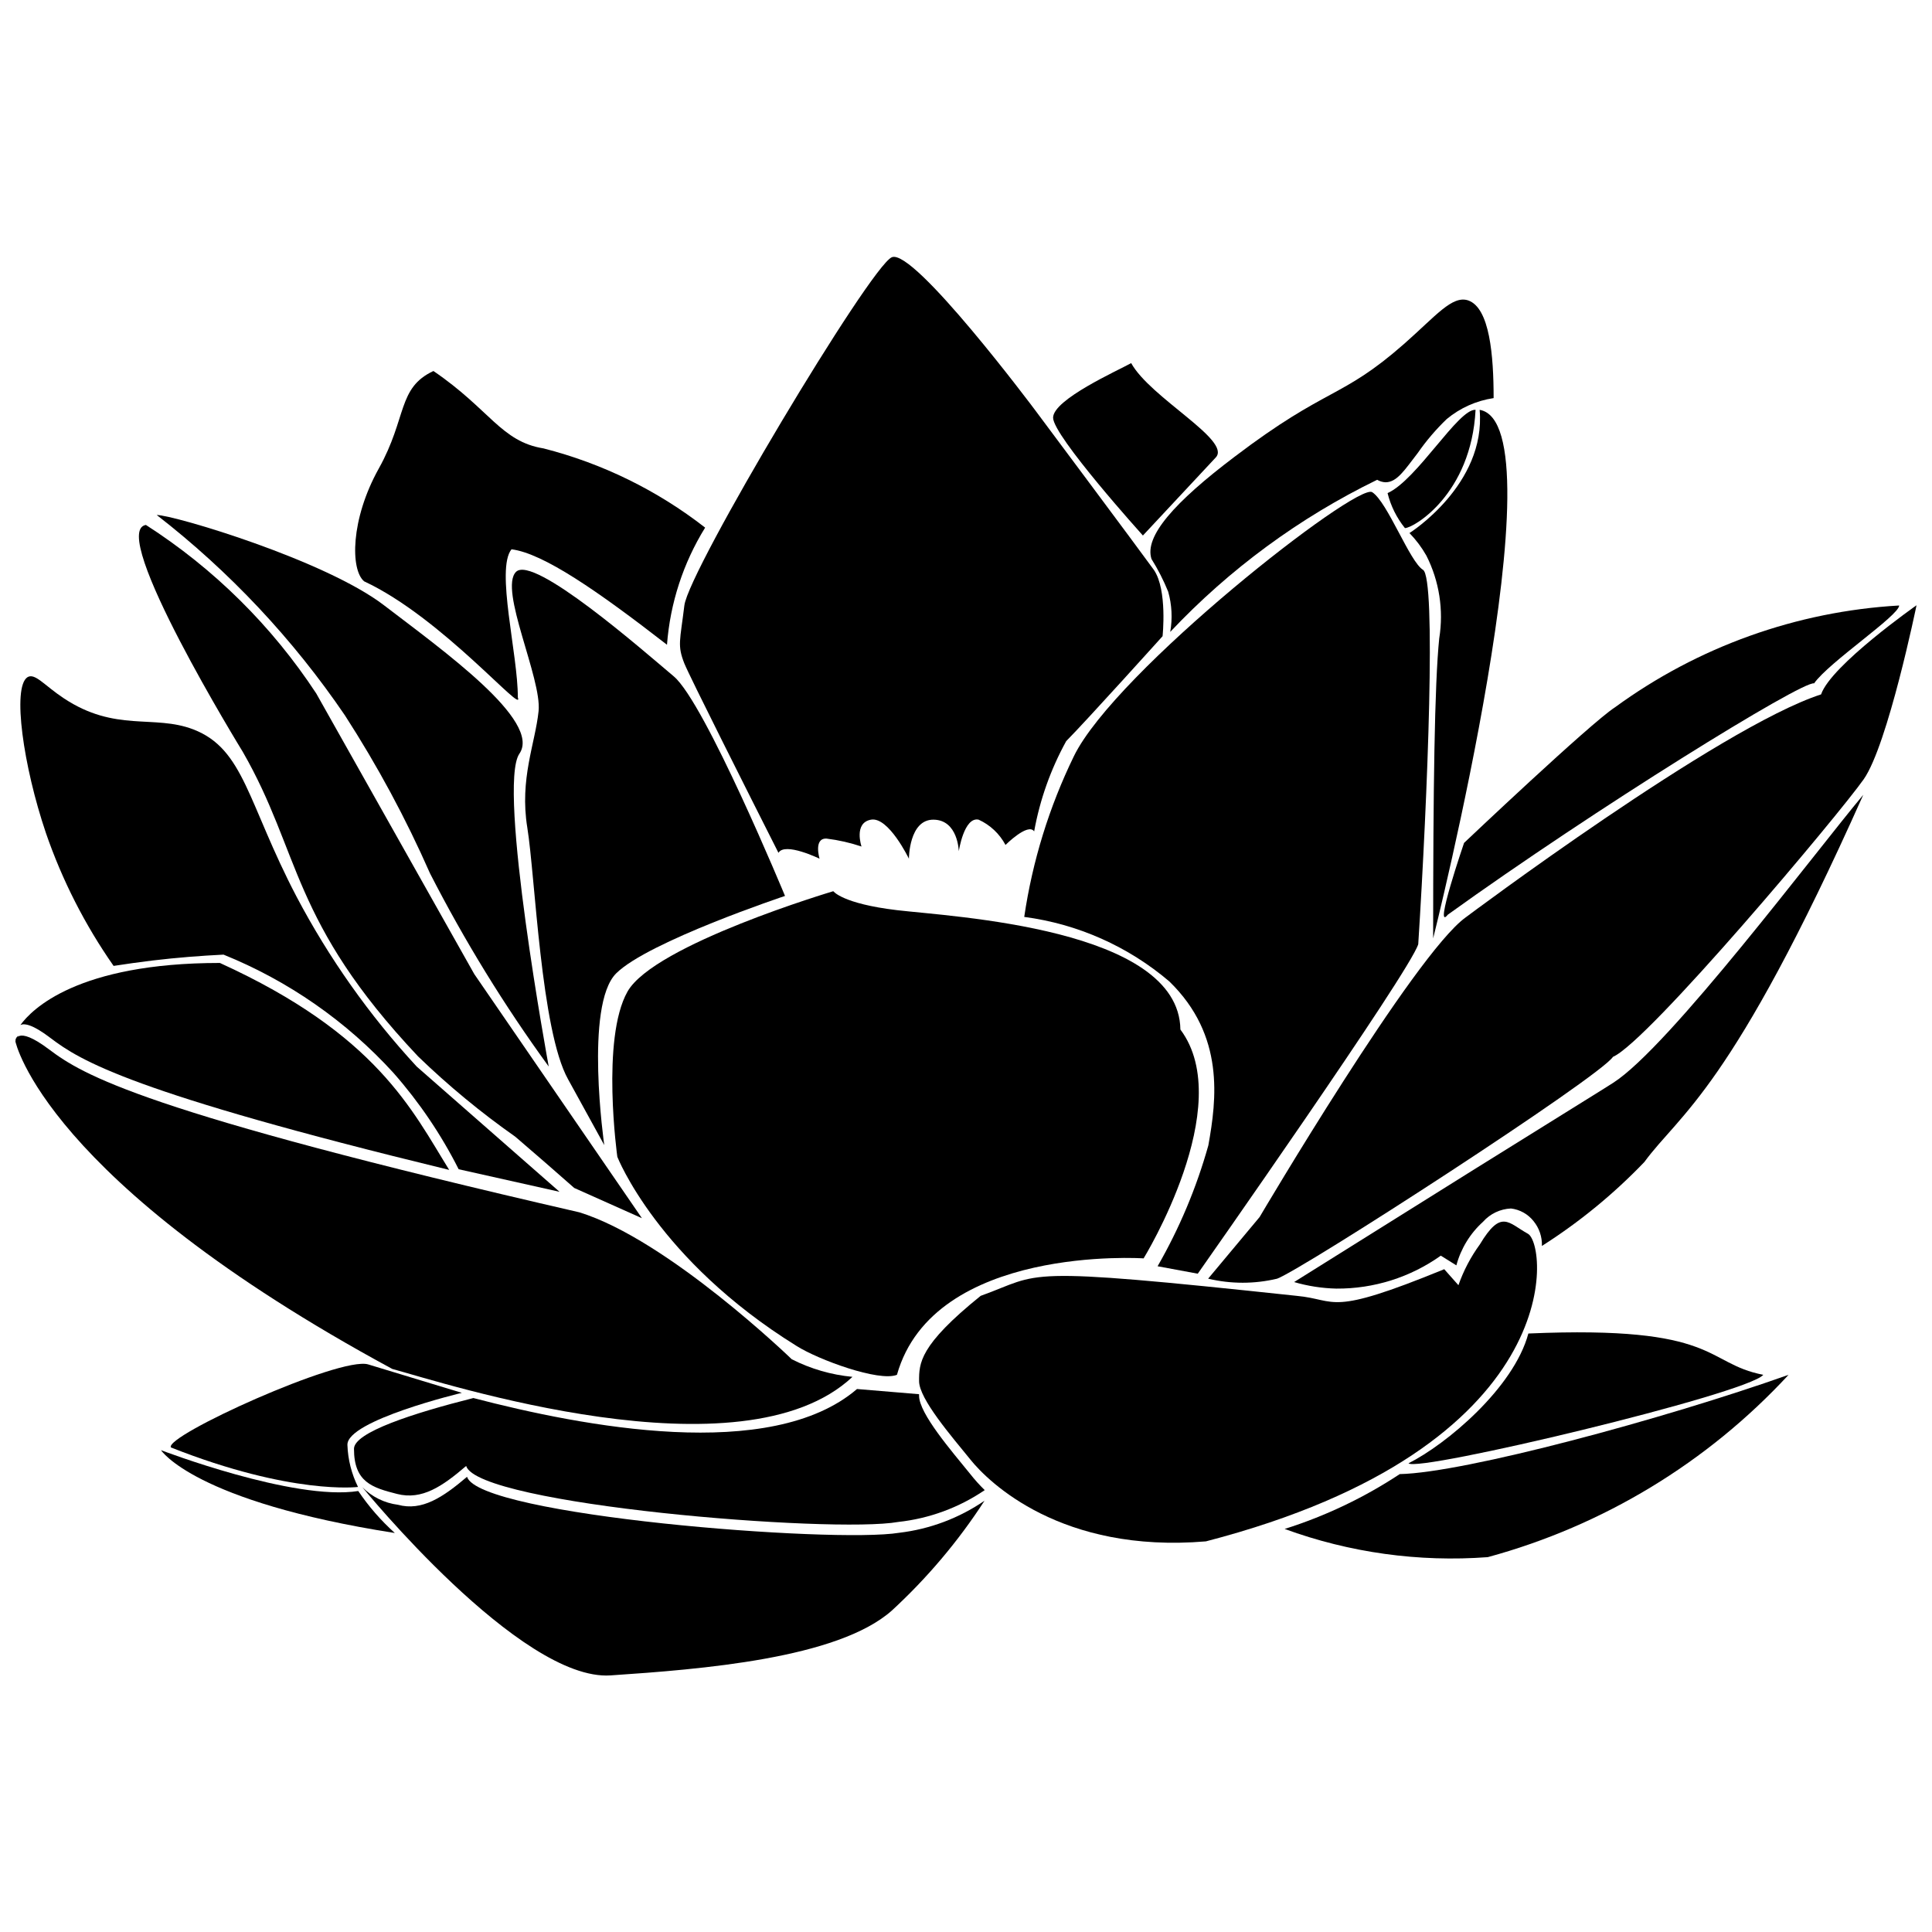 <?xml version="1.0" encoding="UTF-8"?>
<!-- The Best Svg Icon site in the world: iconSvg.co, Visit us! https://iconsvg.co -->
<svg width="800px" height="800px" version="1.1" viewBox="144 144 512 512" xmlns="http://www.w3.org/2000/svg">
 <defs>
  <clipPath id="c">
   <path d="m148.09 418h0.906v2h-0.906z"/>
  </clipPath>
  <clipPath id="b">
   <path d="m148.09 418h221.91v104h-221.91z"/>
  </clipPath>
  <clipPath id="a">
   <path d="m464 304h187.9v180h-187.9z"/>
  </clipPath>
 </defs>
 <g clip-path="url(#c)">
  <path d="m148.09 419.77c0.25-0.457 0.527-0.898 0.836-1.316-0.477 0.273-0.789 0.766-0.836 1.316z"/>
 </g>
 <path d="m617.99 508.34c-21.512 23.266-49.141 40.012-79.723 48.32-18.27 1.367-36.617-1.18-53.824-7.473 10.793-3.406 21.059-8.297 30.5-14.535 17.227-0.359 69.977-14.594 103.05-26.312z"/>
 <path d="m611.29 508.34c-15.73-3.051-11.484-13.156-62.258-10.945-3.887 14.473-21.828 29.426-31.758 34.391 2.215 2.508 89.711-18.363 94.016-23.445z"/>
 <g clip-path="url(#b)">
  <path d="m369.91 508.88c-5.606-0.531-11.062-2.113-16.086-4.664 0 0-32.773-31.699-56.277-38.934-115.96-26.672-131.57-36.422-140.55-43.18-8.973-6.758-8.91-2.094-8.91-2.094s7.594 36.84 99.875 86.777c13.34 3.59 92.641 29.605 121.95 2.094z"/>
 </g>
 <path d="m382.3 550.2c-17.402 2.871-111.3-4.547-114.53-14.832-6.398 5.441-11.961 9.148-18.301 7.414-3.582-0.457-6.906-2.098-9.449-4.664 0 0 41.863 51.492 65.785 49.879s60.164-4.426 74.52-17.164c9.387-8.637 17.648-18.422 24.582-29.125-6.738 4.617-14.496 7.531-22.605 8.492z"/>
 <path d="m401.14 534.65c-4.844-5.981-13.574-16.027-13.574-20.754l-0.004-0.418-16.445-1.375c-22.848 19.617-72.785 9.93-101.67 2.391-15.91 4.008-31.637 9.09-31.637 13.457 0 8.852 4.844 10.285 11.422 11.961 6.578 1.676 11.961-1.973 18.301-7.414 3.231 10.285 97.066 17.941 114.53 14.832h-0.004c8.211-0.895 16.078-3.789 22.906-8.434-1.367-1.328-2.644-2.746-3.824-4.246z"/>
 <path d="m248.63 550.26c-3.672-3.301-6.926-7.035-9.688-11.125-16.988 2.691-52.273-10.824-52.273-10.824s8.734 13.637 61.961 21.949z"/>
 <path d="m189.3 527.59c-1.914-2.992 44.855-24.223 52.27-22.008l24.82 7.535s-30.562 7.297-30.32 13.816c0.133 3.867 1.094 7.656 2.809 11.125 0 0-17.523 2.211-49.578-10.469z"/>
 <path d="m265.55 453.86 26.734 5.981-37.859-33.195c-12.543-13.578-23.258-28.738-31.875-45.094-12.977-24.82-13.816-39.055-27.332-44.258-10.465-4.008-20.633 0.836-34.328-8.254-5.082-3.348-7.656-6.816-9.629-5.562-4.066 2.691-1.078 23.625 4.902 41.266v0.004c4.312 12.52 10.352 24.375 17.941 35.227 3.348-0.52 6.797-0.996 10.348-1.434 6.519-0.777 12.797-1.258 18.777-1.555v-0.004c17.172 6.941 32.562 17.652 45.035 31.34 6.824 7.742 12.633 16.324 17.285 25.539z"/>
 <path d="m157.42 419.11c7.894 5.981 21.23 14.414 105.62 34.926-9.809-15.789-19.137-35.883-60.762-54.844-37.797 0-49.879 12.32-52.867 16.445 1.016-0.473 3.168-0.234 8.012 3.473z"/>
 <path d="m182.66 283.11c18.023 11.559 33.406 26.781 45.156 44.676l41.863 74.34 44.438 64.711-17.941-8.016c-5.102-4.504-10.309-9.031-15.609-13.574-9.133-6.418-17.754-13.535-25.777-21.293-33.852-35.883-30.98-53.824-46.469-80.738 0 0-35.945-58.43-25.66-60.105z"/>
 <path d="m571.52 430.95c-4.305 2.75-8.371 5.203-37.438 23.324l-47.129 29.484c3.637 1.062 7.394 1.645 11.184 1.734 9.918 0.074 19.609-2.981 27.691-8.73l4.125 2.57c1.195-4.445 3.644-8.453 7.059-11.543 1.891-2.133 4.566-3.406 7.414-3.527 2.359 0.285 4.508 1.488 5.981 3.348 1.512 1.852 2.297 4.191 2.215 6.578 9.91-6.297 19.027-13.77 27.152-22.246 9.508-12.977 22.906-18.719 58.012-97.305-12.5 14.891-51.375 66.801-66.266 76.312z"/>
 <path d="m401.14 530.77c-4.844-5.981-13.574-16.027-13.574-20.754 0-4.727 0-9.449 16.328-22.605 16.688-5.981 8.672-8.016 83.73 0 11.004 1.016 8.016 5.68 39.113-7.059l3.769 4.246h-0.008c1.355-3.867 3.269-7.512 5.684-10.824 5.68-9.449 7.535-5.68 12.738-2.812 5.203 2.871 10.824 56.578-85.344 81.516-38.336 3.231-57.594-15.668-62.438-21.707z"/>
 <g clip-path="url(#a)">
  <path d="m651.9 304.4s-7.594 36.961-13.996 46.109c-6.398 9.148-57.176 69.613-66.445 73.562-3.59 5.441-81.996 56.16-88.992 58.789h0.004c-6.016 1.438-12.285 1.438-18.301 0l13.637-16.328s40.969-69.496 54.543-79.363c0 0 67.164-50.355 94.254-59.148 2.633-7.715 25.297-23.621 25.297-23.621z"/>
 </g>
 <path d="m531.99 367.38s-8.195 23.922-4.305 19.02c38.875-27.988 94.016-62.078 97.066-61.301 3.945-5.621 22.488-17.941 22.547-20.633l-0.004-0.004c-27.172 1.559-53.316 10.922-75.297 26.973-6.578 4.246-40.008 35.945-40.008 35.945z"/>
 <path d="m536.12 252.61c21.949 3.769-12.32 140.07-12.32 140.07 0-39.352 0.359-67.281 1.613-79.543h0.004c1.199-7.473 0.008-15.133-3.41-21.887-1.234-2.18-2.742-4.188-4.484-5.981 0 0 20.332-12.801 18.598-32.656z"/>
 <path d="m511.72 274.68c0.84 3.387 2.41 6.551 4.602 9.27 2.273 0 17.582-8.973 18.719-31.34-4.543-0.359-15.488 18.539-23.32 22.07z"/>
 <path d="m281.64 343.75c5.981-8.672-20.273-27.391-35.883-39.352-15.609-11.961-55.738-23.922-60.227-23.922 19.309 14.98 36.137 32.902 49.879 53.105 8.617 13.336 16.156 27.336 22.547 41.867 9.141 17.855 19.656 34.973 31.461 51.191 0 0-13.695-74.277-7.777-82.891z"/>
 <path d="m280.75 295.55c-4.606 4.606 6.879 28.289 5.981 36.902-0.898 8.613-5.082 17.941-2.992 30.859 2.094 12.918 3.59 53.824 10.824 66.742l9.57 17.402s-5.324-37.078 3.168-45.512 44.734-20.512 44.734-20.512-21.172-51.195-29.484-58.191c-8.312-7-37.199-32.297-41.801-27.691z"/>
 <path d="m415.43 386.99c14.199 1.875 27.551 7.816 38.453 17.102 14.773 14.355 12.5 31.34 10.348 43.418v0.004c-3.137 11.203-7.656 21.969-13.457 32.055l10.645 1.973s56.219-80.02 58.43-87.316c2.512-39.594 4.785-97.066 1.258-99.219-3.527-2.152-9.391-17.941-13.457-20.574-4.066-2.633-68.121 47.484-79.062 69.973v0.004c-6.543 13.434-10.98 27.797-13.156 42.582z"/>
 <path d="m449.82 295.07c-3.887-5.383-31.52-42.402-31.52-42.402s-32.176-43.062-37.977-40.488c-5.801 2.57-53.824 82.891-54.961 92.281s-1.914 10.527 0 15.371c1.434 3.527 16.746 33.969 24.938 50.176h0.004c1.676-2.93 10.887 1.555 10.887 1.555s-1.676-5.562 1.914-5.324l-0.004 0.004c3.133 0.387 6.219 1.09 9.211 2.094 0 0-2.152-6.281 2.512-7.117 4.664-0.836 10.047 10.348 10.047 10.348s0-10.406 6.519-10.348 6.699 8.371 6.699 8.371 1.375-9.211 5.262-8.371c3.047 1.387 5.547 3.742 7.117 6.699 0 0 5.981-5.981 7.594-3.59 1.512-8.383 4.383-16.465 8.492-23.922 5.504-5.562 25.539-27.809 25.539-27.809 0-0.004 1.316-12.203-2.273-17.527z"/>
 <path d="m240.5 298.06c-3.648-3.051-3.648-16.387 3.887-29.902 7.535-13.516 4.902-21.352 14.473-25.836 14.953 10.168 17.941 18.719 29.188 20.512h-0.004c15.57 3.969 30.152 11.113 42.824 20.992-5.812 9.387-9.277 20.031-10.109 31.039-18.422-14.293-32.773-24.223-41.207-25.297-4.246 5.262 1.734 27.93 1.676 39.234 1.855 5.082-20.035-21.113-40.727-30.742z"/>
 <path d="m449.16 292.14c1.723 2.758 3.203 5.66 4.426 8.672 0.977 3.465 1.16 7.102 0.539 10.645 15.691-16.641 34.273-30.301 54.84-40.309 0.672 0.402 1.434 0.629 2.215 0.66 3.051 0 5.082-3.289 8.551-7.773v-0.004c2.25-3.234 4.816-6.238 7.656-8.969 3.559-2.957 7.863-4.883 12.438-5.562 0-11.242-1.016-23.922-6.758-25.895-4.246-1.375-8.492 4.066-16.984 11.543-16.746 14.711-20.273 11.184-44.914 29.902-15.969 12.078-23.98 21.109-22.008 27.09z"/>
 <path d="m423.08 254.7c0-4.844 17.164-12.5 20.691-14.473 5.082 9.211 26.672 20.453 22.426 25l-19.316 20.691c0.004 0-23.801-26.375-23.801-31.219z"/>
 <path d="m381.7 508.34c-4.727 1.914-20.871-4.008-26.613-7.656-36.844-22.848-47.488-50.117-47.488-50.117s-4.367-31.277 2.691-43.777c7.059-12.5 54.543-26.613 54.543-26.613s2.332 3.289 16.867 5.023c14.531 1.734 74.758 4.727 75.117 31.637 15.133 20.215-9.75 60.645-9.75 60.645 0-0.004-55.621-3.711-65.367 30.859z"/>
</svg>